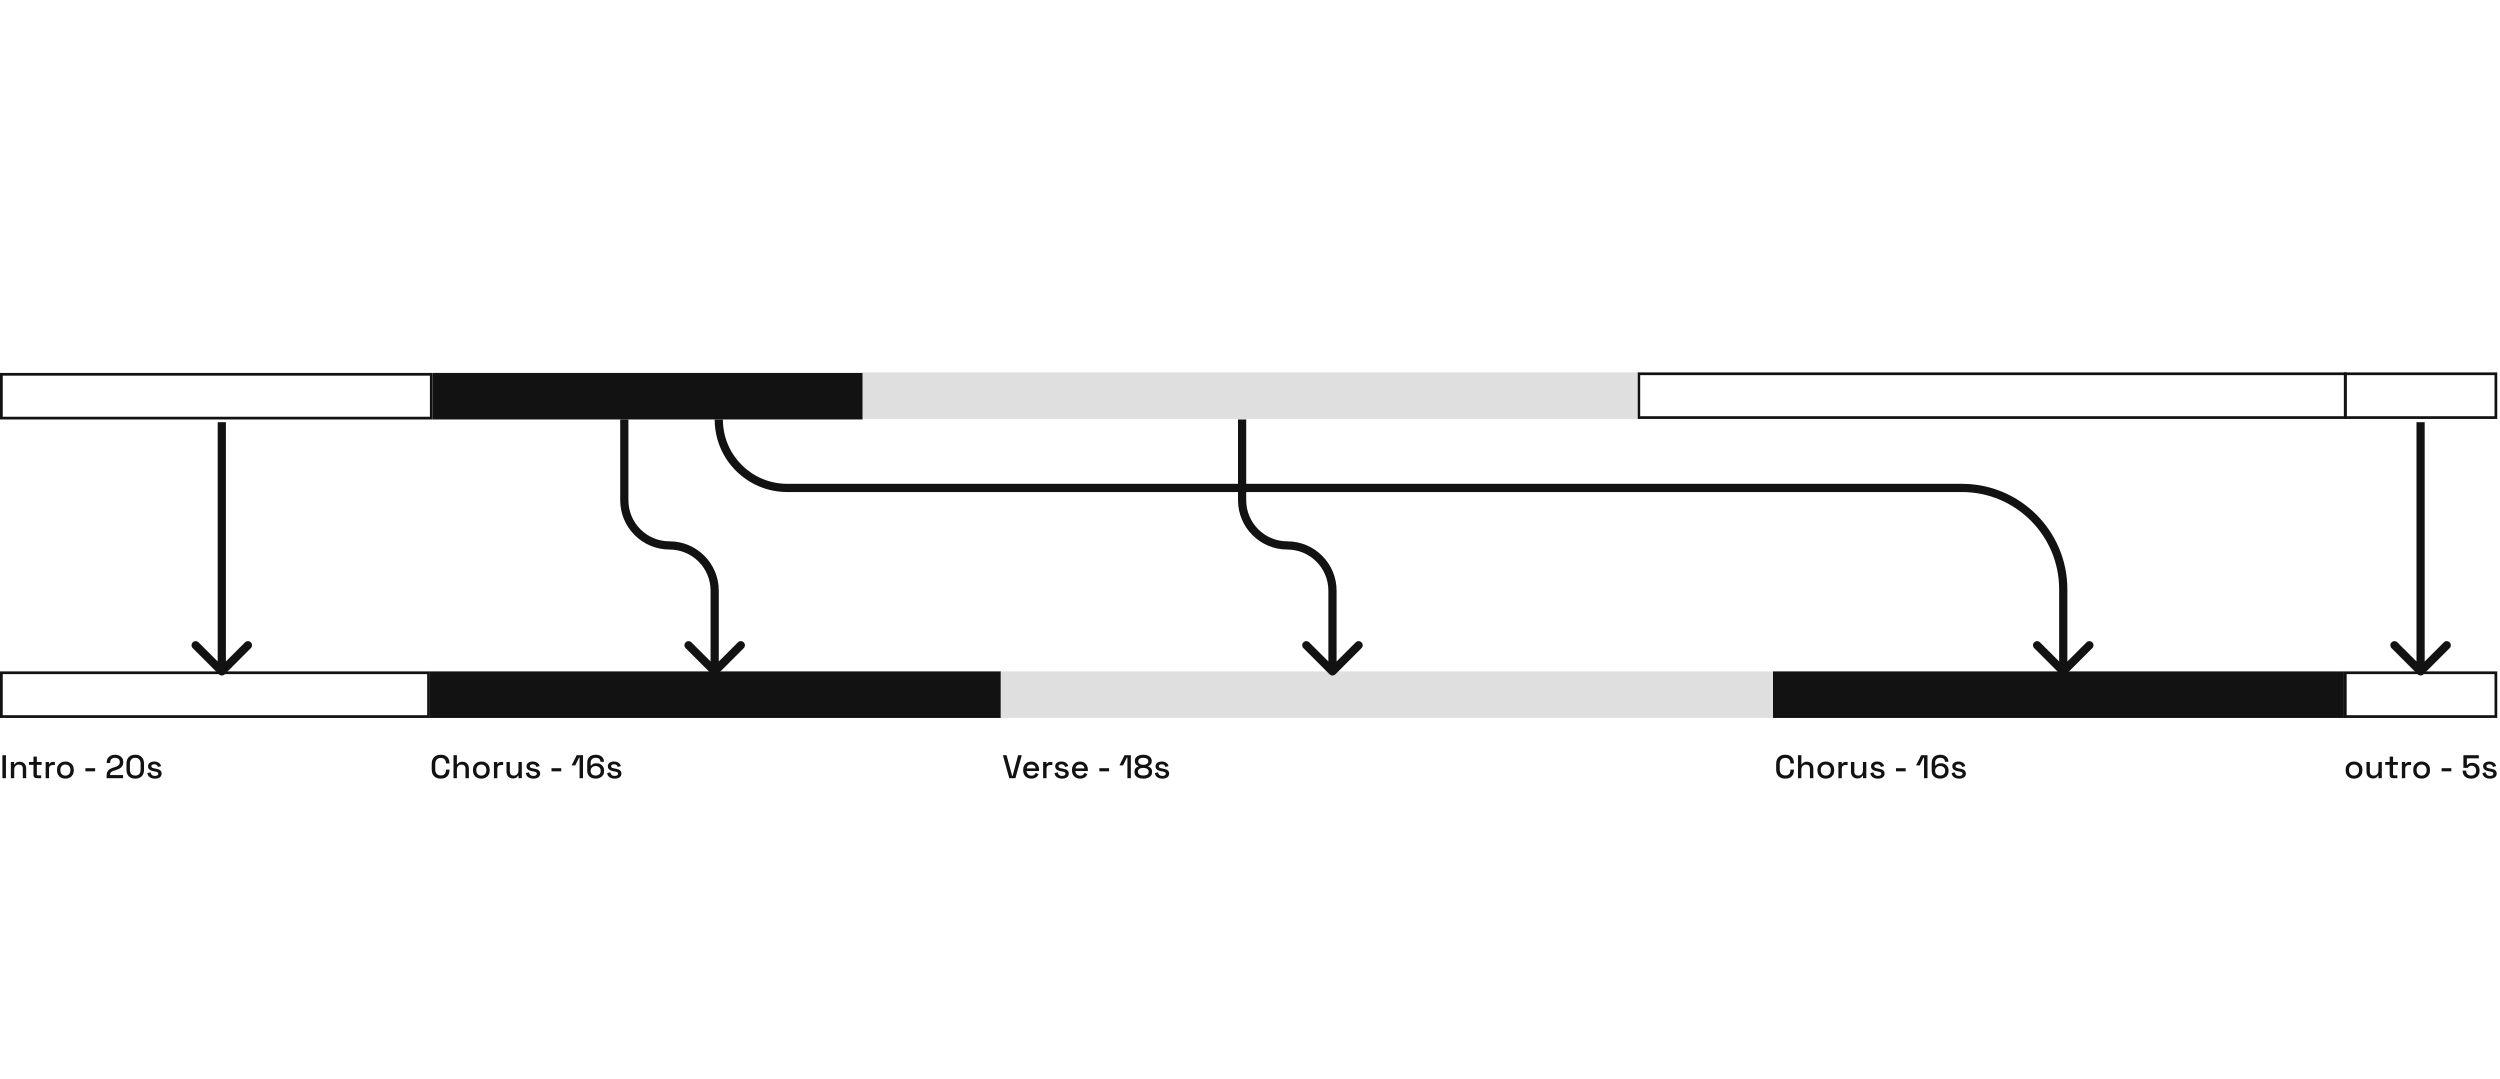<svg width="913" height="394" viewBox="0 0 913 394" fill="none" xmlns="http://www.w3.org/2000/svg">
<rect x="598.5" y="136.5" width="258" height="16" stroke="#121212"/>
<rect x="315" y="136" width="283" height="17" fill="#DFDFDF"/>
<path d="M0.876 284.193V275.793H2.172V284.193H0.876ZM3.959 284.193V278.277H5.171V279.165H5.363C5.475 278.925 5.675 278.701 5.963 278.493C6.251 278.285 6.679 278.181 7.247 278.181C7.695 278.181 8.091 278.281 8.435 278.481C8.787 278.681 9.063 278.965 9.263 279.333C9.463 279.693 9.563 280.129 9.563 280.641V284.193H8.327V280.737C8.327 280.225 8.199 279.849 7.943 279.609C7.687 279.361 7.335 279.237 6.887 279.237C6.375 279.237 5.963 279.405 5.651 279.741C5.347 280.077 5.195 280.565 5.195 281.205V284.193H3.959ZM13.398 284.193C13.038 284.193 12.75 284.085 12.534 283.869C12.326 283.653 12.222 283.365 12.222 283.005V279.321H10.59V278.277H12.222V276.321H13.458V278.277H15.222V279.321H13.458V282.789C13.458 283.029 13.57 283.149 13.794 283.149H15.03V284.193H13.398ZM16.674 284.193V278.277H17.886V278.973H18.078C18.174 278.725 18.326 278.545 18.534 278.433C18.75 278.313 19.014 278.253 19.326 278.253H20.034V279.369H19.278C18.878 279.369 18.55 279.481 18.294 279.705C18.038 279.921 17.91 280.257 17.91 280.713V284.193H16.674ZM23.875 284.361C23.283 284.361 22.755 284.241 22.291 284.001C21.835 283.753 21.475 283.401 21.211 282.945C20.947 282.489 20.815 281.949 20.815 281.325V281.145C20.815 280.521 20.947 279.985 21.211 279.537C21.475 279.081 21.835 278.729 22.291 278.481C22.755 278.233 23.283 278.109 23.875 278.109C24.467 278.109 24.995 278.233 25.459 278.481C25.923 278.729 26.287 279.081 26.551 279.537C26.815 279.985 26.947 280.521 26.947 281.145V281.325C26.947 281.949 26.815 282.489 26.551 282.945C26.287 283.401 25.923 283.753 25.459 284.001C24.995 284.241 24.467 284.361 23.875 284.361ZM23.875 283.257C24.419 283.257 24.859 283.085 25.195 282.741C25.539 282.389 25.711 281.905 25.711 281.289V281.181C25.711 280.565 25.543 280.085 25.207 279.741C24.871 279.389 24.427 279.213 23.875 279.213C23.339 279.213 22.899 279.389 22.555 279.741C22.219 280.085 22.051 280.565 22.051 281.181V281.289C22.051 281.905 22.219 282.389 22.555 282.741C22.899 283.085 23.339 283.257 23.875 283.257ZM31.193 281.685V280.557H34.745V281.685H31.193ZM38.931 284.193V283.245C38.931 282.661 39.032 282.181 39.231 281.805C39.431 281.429 39.715 281.125 40.084 280.893C40.459 280.653 40.911 280.453 41.44 280.293L42.172 280.065C42.499 279.961 42.779 279.833 43.011 279.681C43.252 279.529 43.435 279.341 43.563 279.117C43.691 278.885 43.755 278.617 43.755 278.313V278.265C43.755 277.793 43.596 277.425 43.276 277.161C42.956 276.889 42.535 276.753 42.016 276.753C41.48 276.753 41.044 276.897 40.708 277.185C40.38 277.473 40.215 277.897 40.215 278.457V278.649H38.968V278.469C38.968 277.861 39.099 277.349 39.364 276.933C39.627 276.509 39.992 276.185 40.456 275.961C40.919 275.737 41.44 275.625 42.016 275.625C42.592 275.625 43.103 275.733 43.551 275.949C44.008 276.165 44.364 276.469 44.62 276.861C44.883 277.253 45.016 277.713 45.016 278.241V278.349C45.016 278.893 44.907 279.345 44.691 279.705C44.475 280.065 44.175 280.361 43.791 280.593C43.416 280.825 42.98 281.021 42.483 281.181L41.776 281.397C41.4 281.509 41.096 281.633 40.864 281.769C40.639 281.897 40.471 282.053 40.359 282.237C40.255 282.421 40.203 282.657 40.203 282.945V283.065H44.944V284.193H38.931ZM49.391 284.361C48.415 284.361 47.635 284.085 47.051 283.533C46.475 282.973 46.187 282.133 46.187 281.013V278.973C46.187 277.877 46.475 277.045 47.051 276.477C47.635 275.909 48.415 275.625 49.391 275.625C50.375 275.625 51.155 275.909 51.731 276.477C52.315 277.045 52.607 277.877 52.607 278.973V281.013C52.607 282.133 52.315 282.973 51.731 283.533C51.155 284.085 50.375 284.361 49.391 284.361ZM49.391 283.233C50.055 283.233 50.547 283.045 50.867 282.669C51.187 282.285 51.347 281.749 51.347 281.061V278.901C51.347 278.213 51.175 277.685 50.831 277.317C50.487 276.941 50.007 276.753 49.391 276.753C48.767 276.753 48.287 276.945 47.951 277.329C47.615 277.705 47.447 278.229 47.447 278.901V281.061C47.447 281.765 47.607 282.305 47.927 282.681C48.255 283.049 48.743 283.233 49.391 283.233ZM56.598 284.361C55.846 284.361 55.222 284.193 54.726 283.857C54.23 283.521 53.926 283.013 53.814 282.333L54.966 282.057C55.03 282.385 55.138 282.645 55.29 282.837C55.442 283.029 55.63 283.165 55.854 283.245C56.086 283.325 56.334 283.365 56.598 283.365C56.99 283.365 57.29 283.289 57.498 283.137C57.714 282.985 57.822 282.789 57.822 282.549C57.822 282.309 57.722 282.133 57.522 282.021C57.322 281.909 57.026 281.817 56.634 281.745L56.226 281.673C55.826 281.601 55.462 281.497 55.134 281.361C54.806 281.225 54.546 281.037 54.354 280.797C54.162 280.557 54.066 280.249 54.066 279.873C54.066 279.313 54.274 278.881 54.69 278.577C55.106 278.265 55.658 278.109 56.346 278.109C57.01 278.109 57.554 278.261 57.978 278.565C58.41 278.861 58.69 279.265 58.818 279.777L57.666 280.101C57.594 279.741 57.442 279.489 57.21 279.345C56.978 279.193 56.69 279.117 56.346 279.117C56.01 279.117 55.746 279.181 55.554 279.309C55.362 279.429 55.266 279.601 55.266 279.825C55.266 280.065 55.358 280.241 55.542 280.353C55.734 280.465 55.99 280.549 56.31 280.605L56.73 280.677C57.154 280.749 57.542 280.849 57.894 280.977C58.246 281.105 58.522 281.289 58.722 281.529C58.93 281.769 59.034 282.089 59.034 282.489C59.034 283.081 58.814 283.541 58.374 283.869C57.934 284.197 57.342 284.361 56.598 284.361Z" fill="#121212"/>
<path d="M859.684 284.361C859.092 284.361 858.564 284.241 858.1 284.001C857.644 283.753 857.284 283.401 857.02 282.945C856.756 282.489 856.624 281.949 856.624 281.325V281.145C856.624 280.521 856.756 279.985 857.02 279.537C857.284 279.081 857.644 278.729 858.1 278.481C858.564 278.233 859.092 278.109 859.684 278.109C860.276 278.109 860.804 278.233 861.268 278.481C861.732 278.729 862.096 279.081 862.36 279.537C862.624 279.985 862.756 280.521 862.756 281.145V281.325C862.756 281.949 862.624 282.489 862.36 282.945C862.096 283.401 861.732 283.753 861.268 284.001C860.804 284.241 860.276 284.361 859.684 284.361ZM859.684 283.257C860.228 283.257 860.668 283.085 861.004 282.741C861.348 282.389 861.52 281.905 861.52 281.289V281.181C861.52 280.565 861.352 280.085 861.016 279.741C860.68 279.389 860.236 279.213 859.684 279.213C859.148 279.213 858.708 279.389 858.364 279.741C858.028 280.085 857.86 280.565 857.86 281.181V281.289C857.86 281.905 858.028 282.389 858.364 282.741C858.708 283.085 859.148 283.257 859.684 283.257ZM866.563 284.301C866.115 284.301 865.715 284.201 865.363 284.001C865.011 283.801 864.735 283.517 864.535 283.149C864.335 282.781 864.235 282.341 864.235 281.829V278.277H865.471V281.745C865.471 282.257 865.599 282.637 865.855 282.885C866.111 283.125 866.467 283.245 866.923 283.245C867.427 283.245 867.831 283.077 868.135 282.741C868.447 282.397 868.603 281.905 868.603 281.265V278.277H869.839V284.193H868.627V283.305H868.435C868.323 283.545 868.123 283.773 867.835 283.989C867.547 284.197 867.123 284.301 866.563 284.301ZM873.886 284.193C873.526 284.193 873.238 284.085 873.022 283.869C872.814 283.653 872.71 283.365 872.71 283.005V279.321H871.078V278.277H872.71V276.321H873.946V278.277H875.71V279.321H873.946V282.789C873.946 283.029 874.058 283.149 874.282 283.149H875.518V284.193H873.886ZM877.162 284.193V278.277H878.374V278.973H878.566C878.662 278.725 878.814 278.545 879.022 278.433C879.238 278.313 879.502 278.253 879.814 278.253H880.522V279.369H879.766C879.366 279.369 879.038 279.481 878.782 279.705C878.526 279.921 878.398 280.257 878.398 280.713V284.193H877.162ZM884.364 284.361C883.772 284.361 883.244 284.241 882.78 284.001C882.324 283.753 881.964 283.401 881.7 282.945C881.436 282.489 881.304 281.949 881.304 281.325V281.145C881.304 280.521 881.436 279.985 881.7 279.537C881.964 279.081 882.324 278.729 882.78 278.481C883.244 278.233 883.772 278.109 884.364 278.109C884.956 278.109 885.484 278.233 885.948 278.481C886.412 278.729 886.776 279.081 887.04 279.537C887.304 279.985 887.436 280.521 887.436 281.145V281.325C887.436 281.949 887.304 282.489 887.04 282.945C886.776 283.401 886.412 283.753 885.948 284.001C885.484 284.241 884.956 284.361 884.364 284.361ZM884.364 283.257C884.908 283.257 885.348 283.085 885.684 282.741C886.028 282.389 886.2 281.905 886.2 281.289V281.181C886.2 280.565 886.032 280.085 885.696 279.741C885.36 279.389 884.916 279.213 884.364 279.213C883.828 279.213 883.388 279.389 883.044 279.741C882.708 280.085 882.54 280.565 882.54 281.181V281.289C882.54 281.905 882.708 282.389 883.044 282.741C883.388 283.085 883.828 283.257 884.364 283.257ZM891.681 281.685V280.557H895.233V281.685H891.681ZM902.468 284.361C901.836 284.361 901.288 284.245 900.824 284.013C900.36 283.781 900 283.453 899.744 283.029C899.496 282.605 899.372 282.113 899.372 281.553V281.421H900.656V281.541C900.656 282.053 900.812 282.465 901.124 282.777C901.444 283.081 901.888 283.233 902.456 283.233C903.04 283.233 903.492 283.073 903.812 282.753C904.132 282.433 904.292 282.001 904.292 281.457V281.349C904.292 280.829 904.132 280.413 903.812 280.101C903.5 279.789 903.1 279.633 902.612 279.633C902.34 279.633 902.112 279.677 901.928 279.765C901.752 279.845 901.608 279.945 901.496 280.065C901.392 280.185 901.304 280.301 901.232 280.413H899.636V275.793H905.264V276.933H900.896V279.405H901.088C901.168 279.269 901.28 279.141 901.424 279.021C901.576 278.893 901.772 278.789 902.012 278.709C902.252 278.629 902.54 278.589 902.876 278.589C903.372 278.589 903.82 278.697 904.22 278.913C904.628 279.121 904.952 279.433 905.192 279.849C905.432 280.257 905.552 280.753 905.552 281.337V281.469C905.552 282.053 905.428 282.561 905.18 282.993C904.932 283.425 904.576 283.761 904.112 284.001C903.656 284.241 903.108 284.361 902.468 284.361ZM909.363 284.361C908.611 284.361 907.987 284.193 907.491 283.857C906.995 283.521 906.691 283.013 906.579 282.333L907.731 282.057C907.795 282.385 907.903 282.645 908.055 282.837C908.207 283.029 908.395 283.165 908.619 283.245C908.851 283.325 909.099 283.365 909.363 283.365C909.755 283.365 910.055 283.289 910.263 283.137C910.479 282.985 910.587 282.789 910.587 282.549C910.587 282.309 910.487 282.133 910.287 282.021C910.087 281.909 909.791 281.817 909.399 281.745L908.991 281.673C908.591 281.601 908.227 281.497 907.899 281.361C907.571 281.225 907.311 281.037 907.119 280.797C906.927 280.557 906.831 280.249 906.831 279.873C906.831 279.313 907.039 278.881 907.455 278.577C907.871 278.265 908.423 278.109 909.111 278.109C909.775 278.109 910.319 278.261 910.743 278.565C911.175 278.861 911.455 279.265 911.583 279.777L910.431 280.101C910.359 279.741 910.207 279.489 909.975 279.345C909.743 279.193 909.455 279.117 909.111 279.117C908.775 279.117 908.511 279.181 908.319 279.309C908.127 279.429 908.031 279.601 908.031 279.825C908.031 280.065 908.123 280.241 908.307 280.353C908.499 280.465 908.755 280.549 909.075 280.605L909.495 280.677C909.919 280.749 910.307 280.849 910.659 280.977C911.011 281.105 911.287 281.289 911.487 281.529C911.695 281.769 911.799 282.089 911.799 282.489C911.799 283.081 911.579 283.541 911.139 283.869C910.699 284.197 910.107 284.361 909.363 284.361Z" fill="#121212"/>
<path d="M160.996 284.361C159.972 284.361 159.16 284.073 158.56 283.497C157.96 282.913 157.66 282.073 157.66 280.977V279.009C157.66 277.913 157.96 277.077 158.56 276.501C159.16 275.917 159.972 275.625 160.996 275.625C162.004 275.625 162.78 275.905 163.324 276.465C163.876 277.025 164.152 277.789 164.152 278.757V278.829H162.868V278.721C162.868 278.153 162.712 277.689 162.4 277.329C162.096 276.969 161.628 276.789 160.996 276.789C160.356 276.789 159.856 276.985 159.496 277.377C159.136 277.761 158.956 278.297 158.956 278.985V281.001C158.956 281.681 159.136 282.217 159.496 282.609C159.856 283.001 160.356 283.197 160.996 283.197C161.628 283.197 162.096 283.017 162.4 282.657C162.712 282.289 162.868 281.825 162.868 281.265V281.061H164.152V281.229C164.152 282.197 163.876 282.961 163.324 283.521C162.78 284.081 162.004 284.361 160.996 284.361ZM165.623 284.193V275.793H166.859V279.117H167.051C167.131 278.965 167.243 278.817 167.387 278.673C167.539 278.529 167.735 278.413 167.975 278.325C168.223 278.229 168.535 278.181 168.911 278.181C169.359 278.181 169.755 278.281 170.099 278.481C170.451 278.681 170.727 278.965 170.927 279.333C171.127 279.693 171.227 280.129 171.227 280.641V284.193H169.991V280.737C169.991 280.225 169.863 279.849 169.607 279.609C169.351 279.361 168.999 279.237 168.551 279.237C168.039 279.237 167.627 279.405 167.315 279.741C167.011 280.077 166.859 280.565 166.859 281.205V284.193H165.623ZM175.778 284.361C175.186 284.361 174.658 284.241 174.194 284.001C173.738 283.753 173.378 283.401 173.114 282.945C172.85 282.489 172.718 281.949 172.718 281.325V281.145C172.718 280.521 172.85 279.985 173.114 279.537C173.378 279.081 173.738 278.729 174.194 278.481C174.658 278.233 175.186 278.109 175.778 278.109C176.37 278.109 176.898 278.233 177.362 278.481C177.826 278.729 178.19 279.081 178.454 279.537C178.718 279.985 178.85 280.521 178.85 281.145V281.325C178.85 281.949 178.718 282.489 178.454 282.945C178.19 283.401 177.826 283.753 177.362 284.001C176.898 284.241 176.37 284.361 175.778 284.361ZM175.778 283.257C176.322 283.257 176.762 283.085 177.098 282.741C177.442 282.389 177.614 281.905 177.614 281.289V281.181C177.614 280.565 177.446 280.085 177.11 279.741C176.774 279.389 176.33 279.213 175.778 279.213C175.242 279.213 174.802 279.389 174.458 279.741C174.122 280.085 173.954 280.565 173.954 281.181V281.289C173.954 281.905 174.122 282.389 174.458 282.741C174.802 283.085 175.242 283.257 175.778 283.257ZM180.389 284.193V278.277H181.601V278.973H181.793C181.889 278.725 182.041 278.545 182.249 278.433C182.465 278.313 182.729 278.253 183.041 278.253H183.749V279.369H182.993C182.593 279.369 182.265 279.481 182.009 279.705C181.753 279.921 181.625 280.257 181.625 280.713V284.193H180.389ZM187.297 284.301C186.849 284.301 186.449 284.201 186.097 284.001C185.745 283.801 185.469 283.517 185.269 283.149C185.069 282.781 184.969 282.341 184.969 281.829V278.277H186.205V281.745C186.205 282.257 186.333 282.637 186.589 282.885C186.845 283.125 187.201 283.245 187.657 283.245C188.161 283.245 188.565 283.077 188.869 282.741C189.181 282.397 189.337 281.905 189.337 281.265V278.277H190.573V284.193H189.361V283.305H189.169C189.057 283.545 188.857 283.773 188.569 283.989C188.281 284.197 187.857 284.301 187.297 284.301ZM194.824 284.361C194.072 284.361 193.448 284.193 192.952 283.857C192.456 283.521 192.152 283.013 192.04 282.333L193.192 282.057C193.256 282.385 193.364 282.645 193.516 282.837C193.668 283.029 193.856 283.165 194.08 283.245C194.312 283.325 194.56 283.365 194.824 283.365C195.216 283.365 195.516 283.289 195.724 283.137C195.94 282.985 196.048 282.789 196.048 282.549C196.048 282.309 195.948 282.133 195.748 282.021C195.548 281.909 195.252 281.817 194.86 281.745L194.452 281.673C194.052 281.601 193.688 281.497 193.36 281.361C193.032 281.225 192.772 281.037 192.58 280.797C192.388 280.557 192.292 280.249 192.292 279.873C192.292 279.313 192.5 278.881 192.916 278.577C193.332 278.265 193.884 278.109 194.572 278.109C195.236 278.109 195.78 278.261 196.204 278.565C196.636 278.861 196.916 279.265 197.044 279.777L195.892 280.101C195.82 279.741 195.668 279.489 195.436 279.345C195.204 279.193 194.916 279.117 194.572 279.117C194.236 279.117 193.972 279.181 193.78 279.309C193.588 279.429 193.492 279.601 193.492 279.825C193.492 280.065 193.584 280.241 193.768 280.353C193.96 280.465 194.216 280.549 194.536 280.605L194.956 280.677C195.38 280.749 195.768 280.849 196.12 280.977C196.472 281.105 196.748 281.289 196.948 281.529C197.156 281.769 197.26 282.089 197.26 282.489C197.26 283.081 197.04 283.541 196.6 283.869C196.16 284.197 195.568 284.361 194.824 284.361ZM201.411 281.685V280.557H204.963V281.685H201.411ZM211.658 284.193V276.681H211.466L210.086 279.513H208.754L210.614 275.793H212.918V284.193H211.658ZM217.521 284.361C216.913 284.361 216.377 284.245 215.913 284.013C215.449 283.773 215.089 283.441 214.833 283.017C214.577 282.593 214.449 282.101 214.449 281.541V278.637C214.449 277.981 214.577 277.429 214.833 276.981C215.097 276.533 215.465 276.197 215.937 275.973C216.409 275.741 216.957 275.625 217.581 275.625C218.197 275.625 218.729 275.733 219.177 275.949C219.625 276.157 219.969 276.457 220.209 276.849C220.449 277.233 220.569 277.685 220.569 278.205H219.297C219.297 277.789 219.157 277.445 218.877 277.173C218.605 276.893 218.173 276.753 217.581 276.753C216.981 276.753 216.517 276.913 216.189 277.233C215.869 277.545 215.709 277.981 215.709 278.541V279.549H215.901C216.037 279.357 216.257 279.173 216.561 278.997C216.873 278.821 217.313 278.733 217.881 278.733C218.377 278.733 218.833 278.841 219.249 279.057C219.665 279.273 219.997 279.581 220.245 279.981C220.501 280.381 220.629 280.865 220.629 281.433V281.577C220.629 282.129 220.497 282.617 220.233 283.041C219.969 283.457 219.601 283.781 219.129 284.013C218.665 284.245 218.129 284.361 217.521 284.361ZM217.533 283.233C218.093 283.233 218.537 283.081 218.865 282.777C219.201 282.473 219.369 282.065 219.369 281.553V281.457C219.369 281.113 219.293 280.817 219.141 280.569C218.989 280.313 218.773 280.113 218.493 279.969C218.221 279.825 217.901 279.753 217.533 279.753C217.173 279.753 216.853 279.825 216.573 279.969C216.301 280.113 216.089 280.313 215.937 280.569C215.785 280.817 215.709 281.113 215.709 281.457V281.553C215.709 282.065 215.873 282.473 216.201 282.777C216.537 283.081 216.981 283.233 217.533 283.233ZM224.508 284.361C223.756 284.361 223.132 284.193 222.636 283.857C222.14 283.521 221.836 283.013 221.724 282.333L222.876 282.057C222.94 282.385 223.048 282.645 223.2 282.837C223.352 283.029 223.54 283.165 223.764 283.245C223.996 283.325 224.244 283.365 224.508 283.365C224.9 283.365 225.2 283.289 225.408 283.137C225.624 282.985 225.732 282.789 225.732 282.549C225.732 282.309 225.632 282.133 225.432 282.021C225.232 281.909 224.936 281.817 224.544 281.745L224.136 281.673C223.736 281.601 223.372 281.497 223.044 281.361C222.716 281.225 222.456 281.037 222.264 280.797C222.072 280.557 221.976 280.249 221.976 279.873C221.976 279.313 222.184 278.881 222.6 278.577C223.016 278.265 223.568 278.109 224.256 278.109C224.92 278.109 225.464 278.261 225.888 278.565C226.32 278.861 226.6 279.265 226.728 279.777L225.576 280.101C225.504 279.741 225.352 279.489 225.12 279.345C224.888 279.193 224.6 279.117 224.256 279.117C223.92 279.117 223.656 279.181 223.464 279.309C223.272 279.429 223.176 279.601 223.176 279.825C223.176 280.065 223.268 280.241 223.452 280.353C223.644 280.465 223.9 280.549 224.22 280.605L224.64 280.677C225.064 280.749 225.452 280.849 225.804 280.977C226.156 281.105 226.432 281.289 226.632 281.529C226.84 281.769 226.944 282.089 226.944 282.489C226.944 283.081 226.724 283.541 226.284 283.869C225.844 284.197 225.252 284.361 224.508 284.361Z" fill="#121212"/>
<path d="M651.996 284.361C650.972 284.361 650.16 284.073 649.56 283.497C648.96 282.913 648.66 282.073 648.66 280.977V279.009C648.66 277.913 648.96 277.077 649.56 276.501C650.16 275.917 650.972 275.625 651.996 275.625C653.004 275.625 653.78 275.905 654.324 276.465C654.876 277.025 655.152 277.789 655.152 278.757V278.829H653.868V278.721C653.868 278.153 653.712 277.689 653.4 277.329C653.096 276.969 652.628 276.789 651.996 276.789C651.356 276.789 650.856 276.985 650.496 277.377C650.136 277.761 649.956 278.297 649.956 278.985V281.001C649.956 281.681 650.136 282.217 650.496 282.609C650.856 283.001 651.356 283.197 651.996 283.197C652.628 283.197 653.096 283.017 653.4 282.657C653.712 282.289 653.868 281.825 653.868 281.265V281.061H655.152V281.229C655.152 282.197 654.876 282.961 654.324 283.521C653.78 284.081 653.004 284.361 651.996 284.361ZM656.623 284.193V275.793H657.859V279.117H658.051C658.131 278.965 658.243 278.817 658.387 278.673C658.539 278.529 658.735 278.413 658.975 278.325C659.223 278.229 659.535 278.181 659.911 278.181C660.359 278.181 660.755 278.281 661.099 278.481C661.451 278.681 661.727 278.965 661.927 279.333C662.127 279.693 662.227 280.129 662.227 280.641V284.193H660.991V280.737C660.991 280.225 660.863 279.849 660.607 279.609C660.351 279.361 659.999 279.237 659.551 279.237C659.039 279.237 658.627 279.405 658.315 279.741C658.011 280.077 657.859 280.565 657.859 281.205V284.193H656.623ZM666.778 284.361C666.186 284.361 665.658 284.241 665.194 284.001C664.738 283.753 664.378 283.401 664.114 282.945C663.85 282.489 663.718 281.949 663.718 281.325V281.145C663.718 280.521 663.85 279.985 664.114 279.537C664.378 279.081 664.738 278.729 665.194 278.481C665.658 278.233 666.186 278.109 666.778 278.109C667.37 278.109 667.898 278.233 668.362 278.481C668.826 278.729 669.19 279.081 669.454 279.537C669.718 279.985 669.85 280.521 669.85 281.145V281.325C669.85 281.949 669.718 282.489 669.454 282.945C669.19 283.401 668.826 283.753 668.362 284.001C667.898 284.241 667.37 284.361 666.778 284.361ZM666.778 283.257C667.322 283.257 667.762 283.085 668.098 282.741C668.442 282.389 668.614 281.905 668.614 281.289V281.181C668.614 280.565 668.446 280.085 668.11 279.741C667.774 279.389 667.33 279.213 666.778 279.213C666.242 279.213 665.802 279.389 665.458 279.741C665.122 280.085 664.954 280.565 664.954 281.181V281.289C664.954 281.905 665.122 282.389 665.458 282.741C665.802 283.085 666.242 283.257 666.778 283.257ZM671.389 284.193V278.277H672.601V278.973H672.793C672.889 278.725 673.041 278.545 673.249 278.433C673.465 278.313 673.729 278.253 674.041 278.253H674.749V279.369H673.993C673.593 279.369 673.265 279.481 673.009 279.705C672.753 279.921 672.625 280.257 672.625 280.713V284.193H671.389ZM678.297 284.301C677.849 284.301 677.449 284.201 677.097 284.001C676.745 283.801 676.469 283.517 676.269 283.149C676.069 282.781 675.969 282.341 675.969 281.829V278.277H677.205V281.745C677.205 282.257 677.333 282.637 677.589 282.885C677.845 283.125 678.201 283.245 678.657 283.245C679.161 283.245 679.565 283.077 679.869 282.741C680.181 282.397 680.337 281.905 680.337 281.265V278.277H681.573V284.193H680.361V283.305H680.169C680.057 283.545 679.857 283.773 679.569 283.989C679.281 284.197 678.857 284.301 678.297 284.301ZM685.824 284.361C685.072 284.361 684.448 284.193 683.952 283.857C683.456 283.521 683.152 283.013 683.04 282.333L684.192 282.057C684.256 282.385 684.364 282.645 684.516 282.837C684.668 283.029 684.856 283.165 685.08 283.245C685.312 283.325 685.56 283.365 685.824 283.365C686.216 283.365 686.516 283.289 686.724 283.137C686.94 282.985 687.048 282.789 687.048 282.549C687.048 282.309 686.948 282.133 686.748 282.021C686.548 281.909 686.252 281.817 685.86 281.745L685.452 281.673C685.052 281.601 684.688 281.497 684.36 281.361C684.032 281.225 683.772 281.037 683.58 280.797C683.388 280.557 683.292 280.249 683.292 279.873C683.292 279.313 683.5 278.881 683.916 278.577C684.332 278.265 684.884 278.109 685.572 278.109C686.236 278.109 686.78 278.261 687.204 278.565C687.636 278.861 687.916 279.265 688.044 279.777L686.892 280.101C686.82 279.741 686.668 279.489 686.436 279.345C686.204 279.193 685.916 279.117 685.572 279.117C685.236 279.117 684.972 279.181 684.78 279.309C684.588 279.429 684.492 279.601 684.492 279.825C684.492 280.065 684.584 280.241 684.768 280.353C684.96 280.465 685.216 280.549 685.536 280.605L685.956 280.677C686.38 280.749 686.768 280.849 687.12 280.977C687.472 281.105 687.748 281.289 687.948 281.529C688.156 281.769 688.26 282.089 688.26 282.489C688.26 283.081 688.04 283.541 687.6 283.869C687.16 284.197 686.568 284.361 685.824 284.361ZM692.411 281.685V280.557H695.963V281.685H692.411ZM702.658 284.193V276.681H702.466L701.086 279.513H699.754L701.614 275.793H703.918V284.193H702.658ZM708.521 284.361C707.913 284.361 707.377 284.245 706.913 284.013C706.449 283.773 706.089 283.441 705.833 283.017C705.577 282.593 705.449 282.101 705.449 281.541V278.637C705.449 277.981 705.577 277.429 705.833 276.981C706.097 276.533 706.465 276.197 706.937 275.973C707.409 275.741 707.957 275.625 708.581 275.625C709.197 275.625 709.729 275.733 710.177 275.949C710.625 276.157 710.969 276.457 711.209 276.849C711.449 277.233 711.569 277.685 711.569 278.205H710.297C710.297 277.789 710.157 277.445 709.877 277.173C709.605 276.893 709.173 276.753 708.581 276.753C707.981 276.753 707.517 276.913 707.189 277.233C706.869 277.545 706.709 277.981 706.709 278.541V279.549H706.901C707.037 279.357 707.257 279.173 707.561 278.997C707.873 278.821 708.313 278.733 708.881 278.733C709.377 278.733 709.833 278.841 710.249 279.057C710.665 279.273 710.997 279.581 711.245 279.981C711.501 280.381 711.629 280.865 711.629 281.433V281.577C711.629 282.129 711.497 282.617 711.233 283.041C710.969 283.457 710.601 283.781 710.129 284.013C709.665 284.245 709.129 284.361 708.521 284.361ZM708.533 283.233C709.093 283.233 709.537 283.081 709.865 282.777C710.201 282.473 710.369 282.065 710.369 281.553V281.457C710.369 281.113 710.293 280.817 710.141 280.569C709.989 280.313 709.773 280.113 709.493 279.969C709.221 279.825 708.901 279.753 708.533 279.753C708.173 279.753 707.853 279.825 707.573 279.969C707.301 280.113 707.089 280.313 706.937 280.569C706.785 280.817 706.709 281.113 706.709 281.457V281.553C706.709 282.065 706.873 282.473 707.201 282.777C707.537 283.081 707.981 283.233 708.533 283.233ZM715.508 284.361C714.756 284.361 714.132 284.193 713.636 283.857C713.14 283.521 712.836 283.013 712.724 282.333L713.876 282.057C713.94 282.385 714.048 282.645 714.2 282.837C714.352 283.029 714.54 283.165 714.764 283.245C714.996 283.325 715.244 283.365 715.508 283.365C715.9 283.365 716.2 283.289 716.408 283.137C716.624 282.985 716.732 282.789 716.732 282.549C716.732 282.309 716.632 282.133 716.432 282.021C716.232 281.909 715.936 281.817 715.544 281.745L715.136 281.673C714.736 281.601 714.372 281.497 714.044 281.361C713.716 281.225 713.456 281.037 713.264 280.797C713.072 280.557 712.976 280.249 712.976 279.873C712.976 279.313 713.184 278.881 713.6 278.577C714.016 278.265 714.568 278.109 715.256 278.109C715.92 278.109 716.464 278.261 716.888 278.565C717.32 278.861 717.6 279.265 717.728 279.777L716.576 280.101C716.504 279.741 716.352 279.489 716.12 279.345C715.888 279.193 715.6 279.117 715.256 279.117C714.92 279.117 714.656 279.181 714.464 279.309C714.272 279.429 714.176 279.601 714.176 279.825C714.176 280.065 714.268 280.241 714.452 280.353C714.644 280.465 714.9 280.549 715.22 280.605L715.64 280.677C716.064 280.749 716.452 280.849 716.804 280.977C717.156 281.105 717.432 281.289 717.632 281.529C717.84 281.769 717.944 282.089 717.944 282.489C717.944 283.081 717.724 283.541 717.284 283.869C716.844 284.197 716.252 284.361 715.508 284.361Z" fill="#121212"/>
<path d="M368.592 284.193L366.252 275.793H367.596L369.636 283.377H369.792L371.82 275.793H373.164L370.836 284.193H368.592ZM376.655 284.361C376.055 284.361 375.531 284.237 375.083 283.989C374.635 283.733 374.283 283.377 374.027 282.921C373.779 282.457 373.655 281.921 373.655 281.313V281.169C373.655 280.553 373.779 280.017 374.027 279.561C374.275 279.097 374.619 278.741 375.059 278.493C375.507 278.237 376.023 278.109 376.607 278.109C377.175 278.109 377.671 278.237 378.095 278.493C378.527 278.741 378.863 279.089 379.103 279.537C379.343 279.985 379.463 280.509 379.463 281.109V281.577H374.915C374.931 282.097 375.103 282.513 375.431 282.825C375.767 283.129 376.183 283.281 376.679 283.281C377.143 283.281 377.491 283.177 377.723 282.969C377.963 282.761 378.147 282.521 378.275 282.249L379.295 282.777C379.183 283.001 379.019 283.237 378.803 283.485C378.595 283.733 378.319 283.941 377.975 284.109C377.631 284.277 377.191 284.361 376.655 284.361ZM374.927 280.629H378.203C378.171 280.181 378.011 279.833 377.723 279.585C377.435 279.329 377.059 279.201 376.595 279.201C376.131 279.201 375.751 279.329 375.455 279.585C375.167 279.833 374.991 280.181 374.927 280.629ZM380.951 284.193V278.277H382.163V278.973H382.355C382.451 278.725 382.603 278.545 382.811 278.433C383.027 278.313 383.291 278.253 383.603 278.253H384.311V279.369H383.555C383.155 279.369 382.827 279.481 382.571 279.705C382.315 279.921 382.187 280.257 382.187 280.713V284.193H380.951ZM387.887 284.361C387.135 284.361 386.511 284.193 386.015 283.857C385.519 283.521 385.215 283.013 385.103 282.333L386.255 282.057C386.319 282.385 386.427 282.645 386.579 282.837C386.731 283.029 386.919 283.165 387.143 283.245C387.375 283.325 387.623 283.365 387.887 283.365C388.279 283.365 388.579 283.289 388.787 283.137C389.003 282.985 389.111 282.789 389.111 282.549C389.111 282.309 389.011 282.133 388.811 282.021C388.611 281.909 388.315 281.817 387.923 281.745L387.515 281.673C387.115 281.601 386.751 281.497 386.423 281.361C386.095 281.225 385.835 281.037 385.643 280.797C385.451 280.557 385.355 280.249 385.355 279.873C385.355 279.313 385.563 278.881 385.979 278.577C386.395 278.265 386.947 278.109 387.635 278.109C388.299 278.109 388.843 278.261 389.267 278.565C389.699 278.861 389.979 279.265 390.107 279.777L388.955 280.101C388.883 279.741 388.731 279.489 388.499 279.345C388.267 279.193 387.979 279.117 387.635 279.117C387.299 279.117 387.035 279.181 386.843 279.309C386.651 279.429 386.555 279.601 386.555 279.825C386.555 280.065 386.647 280.241 386.831 280.353C387.023 280.465 387.279 280.549 387.599 280.605L388.019 280.677C388.443 280.749 388.831 280.849 389.183 280.977C389.535 281.105 389.811 281.289 390.011 281.529C390.219 281.769 390.323 282.089 390.323 282.489C390.323 283.081 390.103 283.541 389.663 283.869C389.223 284.197 388.631 284.361 387.887 284.361ZM394.479 284.361C393.879 284.361 393.355 284.237 392.907 283.989C392.459 283.733 392.107 283.377 391.851 282.921C391.603 282.457 391.479 281.921 391.479 281.313V281.169C391.479 280.553 391.603 280.017 391.851 279.561C392.099 279.097 392.443 278.741 392.883 278.493C393.331 278.237 393.847 278.109 394.431 278.109C394.999 278.109 395.495 278.237 395.919 278.493C396.351 278.741 396.687 279.089 396.927 279.537C397.167 279.985 397.287 280.509 397.287 281.109V281.577H392.739C392.755 282.097 392.927 282.513 393.255 282.825C393.591 283.129 394.007 283.281 394.503 283.281C394.967 283.281 395.315 283.177 395.547 282.969C395.787 282.761 395.971 282.521 396.099 282.249L397.119 282.777C397.007 283.001 396.843 283.237 396.627 283.485C396.419 283.733 396.143 283.941 395.799 284.109C395.455 284.277 395.015 284.361 394.479 284.361ZM392.751 280.629H396.027C395.995 280.181 395.835 279.833 395.547 279.585C395.259 279.329 394.883 279.201 394.419 279.201C393.955 279.201 393.575 279.329 393.279 279.585C392.991 279.833 392.815 280.181 392.751 280.629ZM401.482 281.685V280.557H405.034V281.685H401.482ZM411.729 284.193V276.681H411.537L410.157 279.513H408.825L410.685 275.793H412.989V284.193H411.729ZM417.531 284.361C416.883 284.361 416.315 284.265 415.827 284.073C415.347 283.881 414.971 283.605 414.699 283.245C414.435 282.877 414.303 282.449 414.303 281.961V281.829C414.303 281.429 414.379 281.101 414.531 280.845C414.691 280.581 414.883 280.377 415.107 280.233C415.339 280.081 415.555 279.981 415.755 279.933V279.741C415.555 279.685 415.351 279.585 415.143 279.441C414.935 279.289 414.763 279.093 414.627 278.853C414.499 278.605 414.435 278.309 414.435 277.965V277.833C414.435 277.385 414.563 276.997 414.819 276.669C415.083 276.341 415.447 276.085 415.911 275.901C416.375 275.717 416.915 275.625 417.531 275.625C418.139 275.625 418.675 275.717 419.139 275.901C419.603 276.085 419.963 276.341 420.219 276.669C420.483 276.997 420.615 277.385 420.615 277.833V277.965C420.615 278.309 420.547 278.605 420.411 278.853C420.283 279.093 420.119 279.289 419.919 279.441C419.719 279.585 419.515 279.685 419.307 279.741V279.933C419.515 279.981 419.731 280.081 419.955 280.233C420.179 280.377 420.367 280.581 420.519 280.845C420.671 281.101 420.747 281.429 420.747 281.829V281.961C420.747 282.449 420.611 282.877 420.339 283.245C420.075 283.605 419.699 283.881 419.211 284.073C418.731 284.265 418.171 284.361 417.531 284.361ZM417.531 283.233C418.139 283.233 418.615 283.117 418.959 282.885C419.311 282.645 419.487 282.313 419.487 281.889V281.793C419.487 281.361 419.315 281.029 418.971 280.797C418.635 280.557 418.155 280.437 417.531 280.437C416.907 280.437 416.423 280.557 416.079 280.797C415.735 281.029 415.563 281.361 415.563 281.793V281.889C415.563 282.313 415.735 282.645 416.079 282.885C416.431 283.117 416.915 283.233 417.531 283.233ZM417.531 279.309C418.099 279.309 418.543 279.201 418.863 278.985C419.191 278.769 419.355 278.465 419.355 278.073V277.977C419.355 277.585 419.191 277.285 418.863 277.077C418.535 276.861 418.091 276.753 417.531 276.753C416.963 276.753 416.515 276.861 416.187 277.077C415.859 277.285 415.695 277.585 415.695 277.977V278.073C415.695 278.465 415.855 278.769 416.175 278.985C416.503 279.201 416.955 279.309 417.531 279.309ZM424.531 284.361C423.779 284.361 423.155 284.193 422.659 283.857C422.163 283.521 421.859 283.013 421.747 282.333L422.899 282.057C422.963 282.385 423.071 282.645 423.223 282.837C423.375 283.029 423.563 283.165 423.787 283.245C424.019 283.325 424.267 283.365 424.531 283.365C424.923 283.365 425.223 283.289 425.431 283.137C425.647 282.985 425.755 282.789 425.755 282.549C425.755 282.309 425.655 282.133 425.455 282.021C425.255 281.909 424.959 281.817 424.567 281.745L424.159 281.673C423.759 281.601 423.395 281.497 423.067 281.361C422.739 281.225 422.479 281.037 422.287 280.797C422.095 280.557 421.999 280.249 421.999 279.873C421.999 279.313 422.207 278.881 422.623 278.577C423.039 278.265 423.591 278.109 424.279 278.109C424.943 278.109 425.487 278.261 425.911 278.565C426.343 278.861 426.623 279.265 426.751 279.777L425.599 280.101C425.527 279.741 425.375 279.489 425.143 279.345C424.911 279.193 424.623 279.117 424.279 279.117C423.943 279.117 423.679 279.181 423.487 279.309C423.295 279.429 423.199 279.601 423.199 279.825C423.199 280.065 423.291 280.241 423.475 280.353C423.667 280.465 423.923 280.549 424.243 280.605L424.663 280.677C425.087 280.749 425.475 280.849 425.827 280.977C426.179 281.105 426.455 281.289 426.655 281.529C426.863 281.769 426.967 282.089 426.967 282.489C426.967 283.081 426.747 283.541 426.307 283.869C425.867 284.197 425.275 284.361 424.531 284.361Z" fill="#121212"/>
<rect x="0.5" y="245.693" width="156" height="16" stroke="#121212"/>
<rect x="0.5" y="136.693" width="157" height="16" stroke="#121212"/>
<rect x="158" y="136.193" width="157" height="17" fill="#121212"/>
<rect x="856.5" y="136.5" width="55" height="16" stroke="#121212"/>
<rect x="856.5" y="245.693" width="55" height="16" stroke="#121212"/>
<rect x="157" y="245.193" width="208.5" height="17" fill="#121212"/>
<rect x="365.5" y="245.193" width="282" height="17" fill="#DFDFDF"/>
<rect x="647.5" y="245.193" width="208.5" height="17" fill="#121212"/>
<path d="M228 182.693L229.5 182.693L228 182.693ZM261 215.693L259.5 215.693L259.5 215.693L261 215.693ZM259.939 246.254C260.525 246.839 261.475 246.839 262.061 246.254L271.607 236.708C272.192 236.122 272.192 235.172 271.607 234.586C271.021 234.001 270.071 234.001 269.485 234.586L261 243.072L252.515 234.586C251.929 234.001 250.979 234.001 250.393 234.586C249.808 235.172 249.808 236.122 250.393 236.708L259.939 246.254ZM244.5 199.193L244.5 197.693L244.5 197.693L244.5 199.193ZM226.5 153.193L226.5 182.693L229.5 182.693L229.5 153.193L226.5 153.193ZM259.5 215.693L259.5 245.193L262.5 245.193L262.5 215.693L259.5 215.693ZM244.5 200.693C252.784 200.693 259.5 207.409 259.5 215.693L262.5 215.693C262.5 205.752 254.441 197.693 244.5 197.693L244.5 200.693ZM226.5 182.693C226.5 192.634 234.559 200.693 244.5 200.693L244.5 197.693C236.216 197.693 229.5 190.977 229.5 182.693L226.5 182.693Z" fill="#121212"/>
<path d="M453.619 182.693L455.119 182.693L453.619 182.693ZM486.619 215.693L485.119 215.693L485.119 215.693L486.619 215.693ZM485.558 246.254C486.144 246.839 487.094 246.839 487.68 246.254L497.226 236.708C497.811 236.122 497.811 235.172 497.226 234.586C496.64 234.001 495.69 234.001 495.104 234.586L486.619 243.072L478.134 234.586C477.548 234.001 476.598 234.001 476.012 234.586C475.427 235.172 475.427 236.122 476.012 236.708L485.558 246.254ZM470.119 199.193L470.119 197.693L470.119 197.693L470.119 199.193ZM452.119 153.193L452.119 182.693L455.119 182.693L455.119 153.193L452.119 153.193ZM485.119 215.693L485.119 245.193L488.119 245.193L488.119 215.693L485.119 215.693ZM470.119 200.693C478.403 200.693 485.119 207.409 485.119 215.693L488.119 215.693C488.119 205.752 480.06 197.693 470.119 197.693L470.119 200.693ZM452.119 182.693C452.119 192.634 460.178 200.693 470.119 200.693L470.119 197.693C461.835 197.693 455.119 190.977 455.119 182.693L452.119 182.693Z" fill="#121212"/>
<path d="M287.5 178.193L287.5 179.693L287.5 178.193ZM716.5 178.193L716.5 179.693L716.5 178.193ZM753.5 215.193L755 215.193L753.5 215.193ZM752.44 246.254C753.026 246.84 753.975 246.84 754.561 246.254L764.107 236.708C764.693 236.122 764.693 235.172 764.107 234.586C763.521 234.001 762.572 234.001 761.986 234.586L753.5 243.072L745.015 234.586C744.429 234.001 743.48 234.001 742.894 234.586C742.308 235.172 742.308 236.122 742.894 236.708L752.44 246.254ZM287.5 179.693L716.5 179.693L716.5 176.693L287.5 176.693L287.5 179.693ZM752 215.193L752 245.193L755 245.193L755 215.193L752 215.193ZM716.5 179.693C736.106 179.693 752 195.587 752 215.193L755 215.193C755 193.93 737.763 176.693 716.5 176.693L716.5 179.693ZM261 153.193C261 167.828 272.864 179.693 287.5 179.693L287.5 176.693C274.521 176.693 264 166.172 264 153.193L261 153.193Z" fill="#121212"/>
<path d="M79.939 246.254C80.525 246.839 81.475 246.839 82.061 246.254L91.607 236.708C92.192 236.122 92.192 235.172 91.607 234.586C91.021 234.001 90.071 234.001 89.485 234.586L81 243.072L72.515 234.586C71.929 234.001 70.979 234.001 70.393 234.586C69.808 235.172 69.808 236.122 70.393 236.708L79.939 246.254ZM79.5 154.193L79.5 245.193L82.5 245.193L82.5 154.193L79.5 154.193Z" fill="#121212"/>
<path d="M882.939 246.254C883.525 246.839 884.475 246.839 885.061 246.254L894.607 236.708C895.192 236.122 895.192 235.172 894.607 234.586C894.021 234.001 893.071 234.001 892.485 234.586L884 243.072L875.515 234.586C874.929 234.001 873.979 234.001 873.393 234.586C872.808 235.172 872.808 236.122 873.393 236.708L882.939 246.254ZM882.5 154.193L882.5 245.193L885.5 245.193L885.5 154.193L882.5 154.193Z" fill="#121212"/>
</svg>
